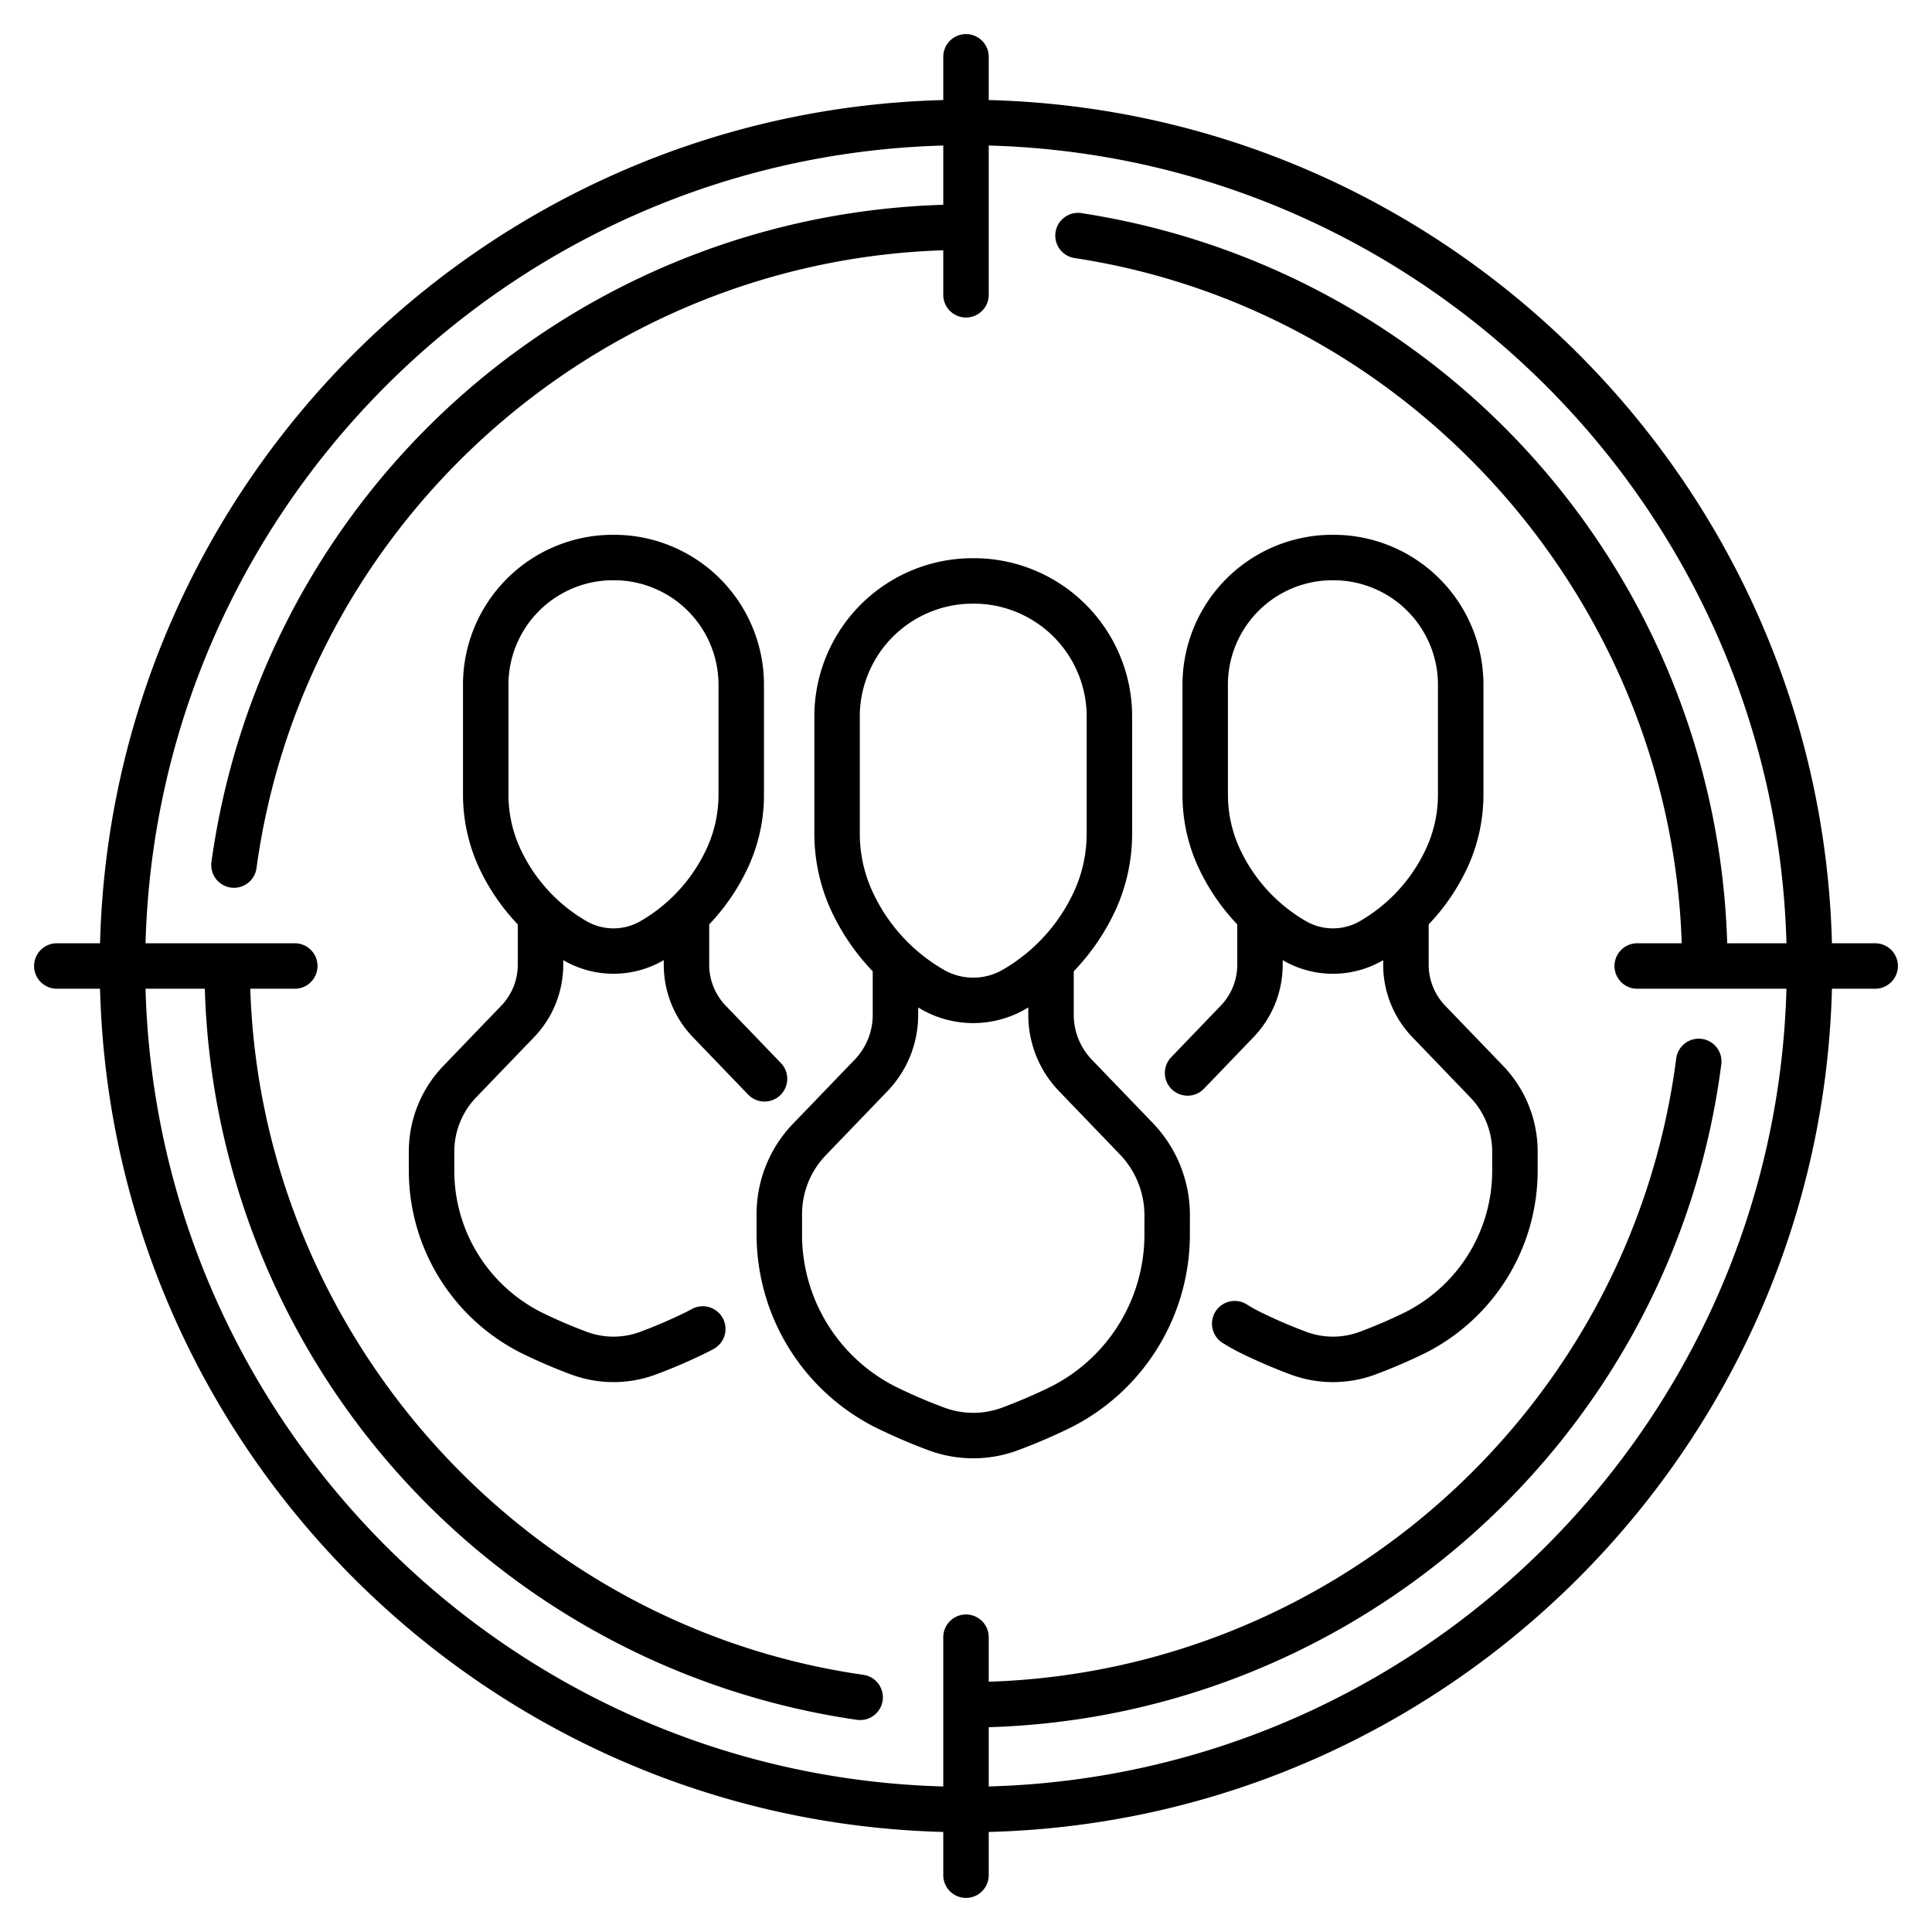 <?xml version="1.0"?>
<svg xmlns="http://www.w3.org/2000/svg" id="icons" viewBox="0 0 340 340" width="512" height="512"><path d="M121.962,182.548l9.67,10.051a4,4,0,1,0,5.765-5.546L127.728,177a10.4,10.4,0,0,1-2.921-7.248v-7.076a37.224,37.224,0,0,0,6.858-10.072,30.271,30.271,0,0,0,2.781-12.9v-18.9a26.394,26.394,0,0,0-24.984-26.653c-.981-.044-2.018-.044-3,0A26.394,26.394,0,0,0,81.48,120.808v18.9a30.693,30.693,0,0,0,2.781,12.9,37.218,37.218,0,0,0,6.858,10.071v7.077A10.4,10.4,0,0,1,88.2,177L78.052,187.549A21.756,21.756,0,0,0,71.945,202.7v3.285a35.951,35.951,0,0,0,19.731,32.1,94.737,94.737,0,0,0,8.789,3.786,21.408,21.408,0,0,0,15,0,94.8,94.8,0,0,0,8.79-3.786q.684-.339,1.348-.7a4,4,0,0,0-3.85-7.013q-.516.283-1.043.544a86.665,86.665,0,0,1-8.046,3.464,13.415,13.415,0,0,1-9.393,0,86.777,86.777,0,0,1-8.046-3.465,27.9,27.9,0,0,1-15.276-24.929V202.7a13.794,13.794,0,0,1,3.872-9.609l10.146-10.547a18.365,18.365,0,0,0,5.156-12.8v-.779c.077.044.158.094.235.138a17.52,17.52,0,0,0,17.218,0c.077-.044.158-.093.235-.138v.779A18.37,18.37,0,0,0,121.962,182.548Zm-9.339-20.393a9.49,9.49,0,0,1-9.32,0,28.57,28.57,0,0,1-11.792-12.932,22.64,22.64,0,0,1-2.031-9.518v-18.9a18.41,18.41,0,0,1,17.346-18.661c.371-.017.751-.025,1.137-.025s.766.008,1.137.025h0a18.41,18.41,0,0,1,17.345,18.661v18.9a22.648,22.648,0,0,1-2.031,9.519A28.577,28.577,0,0,1,112.623,162.155Z"/><path d="M208.991,192.824a3.988,3.988,0,0,0,2.884-1.227l8.7-9.049a18.367,18.367,0,0,0,5.156-12.8v-.779c.078.045.158.094.235.138a17.52,17.52,0,0,0,17.218,0c.077-.044.158-.093.235-.138v.779a18.367,18.367,0,0,0,5.156,12.8L258.725,193.1A13.794,13.794,0,0,1,262.6,202.7v3.285a27.9,27.9,0,0,1-15.275,24.929,86.7,86.7,0,0,1-8.046,3.464,13.409,13.409,0,0,1-9.393,0,87.009,87.009,0,0,1-8.046-3.464,27.343,27.343,0,0,1-2.47-1.387,4,4,0,0,0-4.276,6.76,35.018,35.018,0,0,0,3.2,1.8,94.874,94.874,0,0,0,8.79,3.786,21.408,21.408,0,0,0,15,0,95.2,95.2,0,0,0,8.789-3.786,35.952,35.952,0,0,0,19.73-32.1V202.7a21.756,21.756,0,0,0-6.107-15.155L254.344,177a10.4,10.4,0,0,1-2.921-7.248v-7.076a37.224,37.224,0,0,0,6.858-10.072,30.678,30.678,0,0,0,2.781-12.9v-18.9a26.394,26.394,0,0,0-24.983-26.653c-.982-.044-2.018-.044-3,0A26.394,26.394,0,0,0,208.1,120.808v18.9a30.271,30.271,0,0,0,2.781,12.9,37.263,37.263,0,0,0,6.858,10.071v7.077A10.4,10.4,0,0,1,214.814,177l-8.7,9.049a4,4,0,0,0,2.882,6.773Zm7.1-53.119v-18.9a18.41,18.41,0,0,1,17.345-18.661h0c.371-.017.751-.025,1.137-.025s.766.008,1.138.025a18.41,18.41,0,0,1,17.345,18.661v18.9a22.64,22.64,0,0,1-2.031,9.518,28.576,28.576,0,0,1-11.792,12.932,9.49,9.49,0,0,1-9.32,0,28.581,28.581,0,0,1-11.792-12.932A22.64,22.64,0,0,1,216.1,139.705Z"/><path d="M171.271,256.638a22.532,22.532,0,0,0,7.9-1.429,100.675,100.675,0,0,0,9.344-4.024A38.056,38.056,0,0,0,209.4,217.2v-2.9a23.375,23.375,0,0,0-6.435-16.571l-10.815-11.241a11.358,11.358,0,0,1-3.186-7.909v-7.648A39.431,39.431,0,0,0,196.3,160.2a32.453,32.453,0,0,0,2.939-13.639V126.416a27.87,27.87,0,0,0-26.375-28.144c-1.038-.047-2.139-.046-3.173,0a27.87,27.87,0,0,0-26.378,28.144v20.142a32.448,32.448,0,0,0,2.939,13.638,39.422,39.422,0,0,0,7.334,10.74v7.648a11.358,11.358,0,0,1-3.186,7.909L139.58,197.734a22.931,22.931,0,0,0-6.434,15.971v3.5a38.053,38.053,0,0,0,20.882,33.979,101.138,101.138,0,0,0,9.344,4.025A22.558,22.558,0,0,0,171.271,256.638ZM153.5,156.814a24.4,24.4,0,0,1-2.189-10.256V126.416a19.884,19.884,0,0,1,18.741-20.152q.6-.027,1.222-.028t1.223.028h0a19.884,19.884,0,0,1,18.738,20.152v20.142a24.388,24.388,0,0,1-2.189,10.256,30.713,30.713,0,0,1-12.677,13.9,10.38,10.38,0,0,1-10.194,0A30.719,30.719,0,0,1,153.5,156.814Zm-12.351,60.392v-3.5a14.966,14.966,0,0,1,4.2-10.425l10.814-11.241a19.317,19.317,0,0,0,5.421-13.455v-1.29c.217.128.434.259.644.378a18.413,18.413,0,0,0,18.091,0c.21-.119.428-.249.645-.378v1.29a19.316,19.316,0,0,0,5.421,13.455L197.2,203.281a15.531,15.531,0,0,1,4.2,11.024v2.9a30,30,0,0,1-16.428,26.809,93.141,93.141,0,0,1-8.6,3.7,14.567,14.567,0,0,1-10.2,0,93.119,93.119,0,0,1-8.6-3.7A30,30,0,0,1,141.146,217.206Z"/><path d="M10,174h7.607C19.7,254.888,85.112,320.3,166,322.393V330a4,4,0,0,0,8,0v-7.607C254.888,320.3,320.3,254.888,322.393,174H330a4,4,0,0,0,0-8h-7.607C320.3,85.112,254.888,19.7,174,17.607V10a4,4,0,0,0-8,0v7.607C85.112,19.7,19.7,85.112,17.607,166H10a4,4,0,0,0,0,8ZM151.939,294.742C91.711,286.1,45.984,234.565,44.046,174h7.832a4,4,0,0,0,0-8H25.612C27.7,89.524,89.524,27.7,166,25.612V36.041A134.04,134.04,0,0,0,37.214,151.694a4,4,0,0,0,3.422,4.505,4.054,4.054,0,0,0,.547.037,4,4,0,0,0,3.958-3.459C53.434,92.073,105.024,45.986,166,44.046v7.832a4,4,0,0,0,8,0V25.612C250.476,27.7,312.3,89.524,314.388,166h-10.43A134.038,134.038,0,0,0,190.364,37.513a4,4,0,1,0-1.206,7.908c59.6,9.088,104.861,60.548,106.795,120.579h-7.831a4,4,0,0,0,0,8h26.266C312.3,250.476,250.476,312.3,174,314.388V303.959c65.42-1.945,120.475-51.411,128.91-116.594a4,4,0,1,0-7.933-1.026C287.055,247.545,235.41,294.012,174,295.954v-7.832a4,4,0,0,0-8,0v26.266C89.524,312.3,27.7,250.476,25.612,174h10.43A134.039,134.039,0,0,0,150.8,302.661a4.133,4.133,0,0,0,.573.041,4,4,0,0,0,.563-7.96Z"/></svg>

